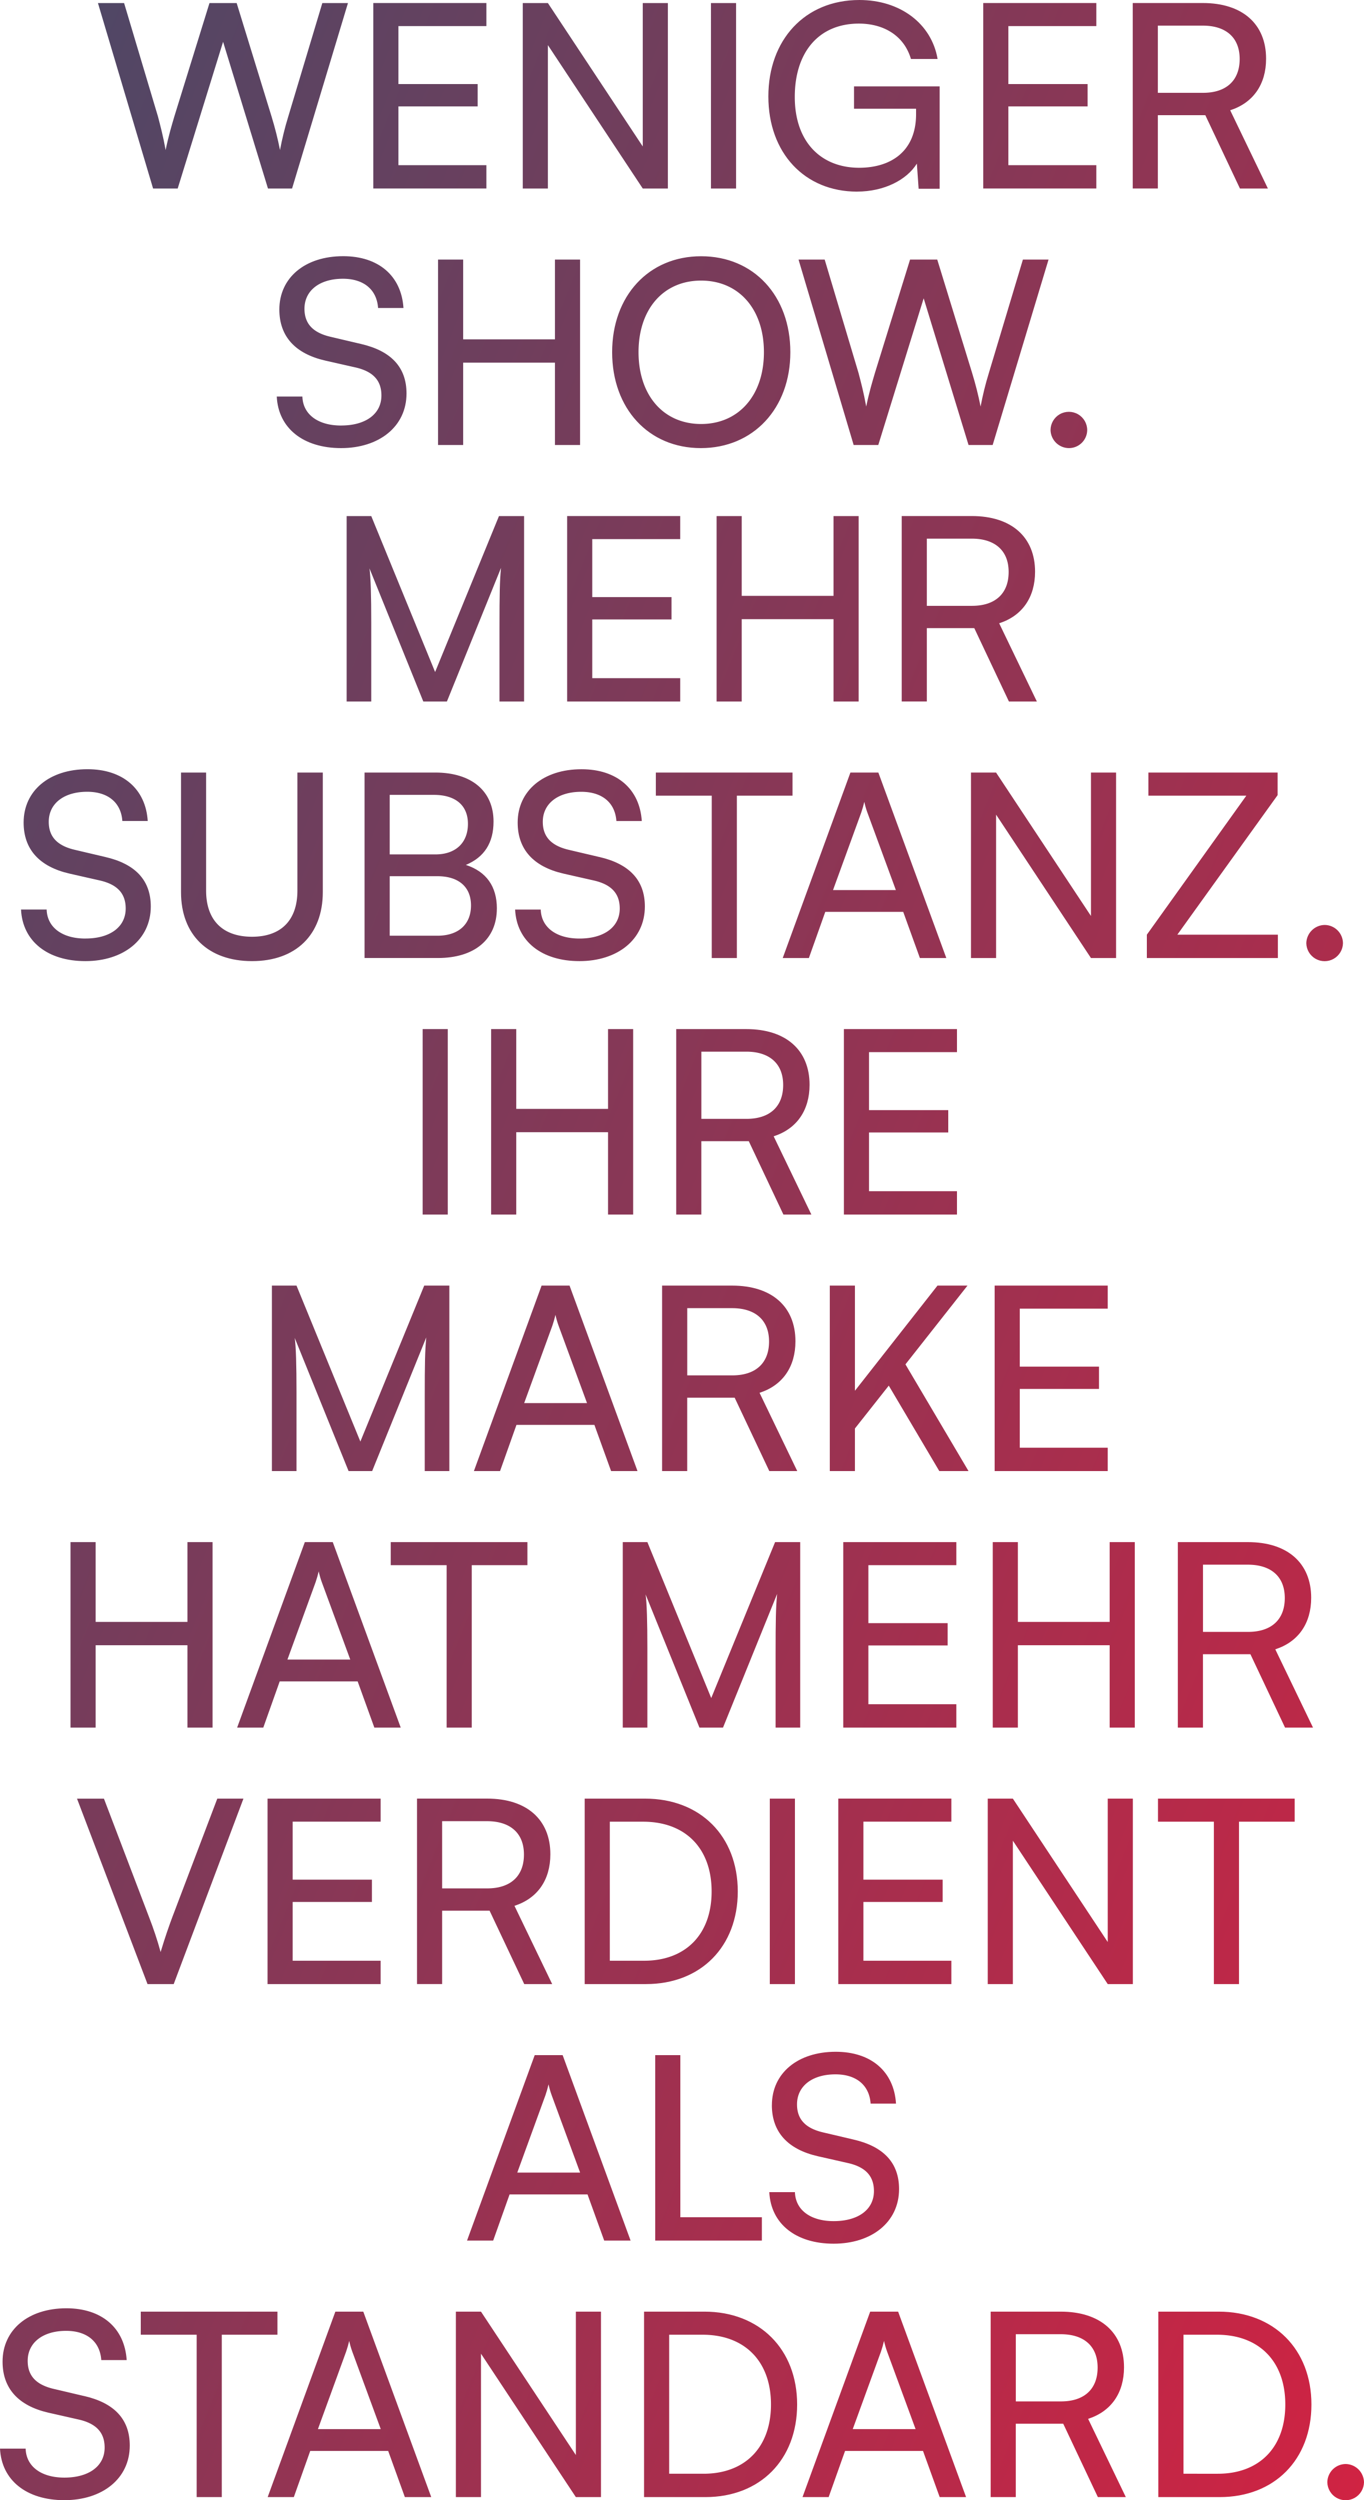 <?xml version="1.0" encoding="UTF-8"?> <svg xmlns="http://www.w3.org/2000/svg" xmlns:xlink="http://www.w3.org/1999/xlink" width="452.2" height="828.49" viewBox="0 0 452.2 828.49"><defs><linearGradient id="a" x1="1.151" y1="0.999" x2="-0.169" y2="0.041" gradientUnits="objectBoundingBox"><stop offset="0" stop-color="#dadce5"></stop><stop offset="0.84" stop-color="#1b2a4a"></stop></linearGradient><linearGradient id="b" x1="1.151" y1="0.999" x2="-0.169" y2="0.041" gradientUnits="objectBoundingBox"><stop offset="0" stop-color="#dadce5"></stop><stop offset="1" stop-color="#e01e3d"></stop></linearGradient><clipPath id="c"><path d="M180.48,681.1l23.12-61.46h-8.67l-14.88,39.19c-1.02,2.72-2.46,6.8-3.91,11.65a115.914,115.914,0,0,0-3.83-11.56l-14.96-39.27h-8.93l23.38,61.46h8.67Zm130.43-425H348.4v-7.74H319.24V228.89h26.27v-7.4H319.24V202.28H348.4v-7.65H310.91v61.46ZM386.6,468.09c0-11.48-7.82-18.45-21-18.45H342.39V511.1h8.33V486.79h15.73l11.48,24.31h9.27l-12.5-25.93c7.65-2.47,11.9-8.59,11.9-17.09Zm-20.91,11.3H350.73V457.12h14.88c7.65,0,12.24,3.91,12.24,11.05S373.43,479.39,365.69,479.39ZM245.97,194.64h-8.16V256.1h8.16V229.83c0-8.59-.17-14.88-.59-17.85l17.85,44.12h7.82l17.94-44.29c-.42,4.33-.51,8.5-.51,19.98V256.1h8.16V194.64h-8.33l-21.17,51.68-21.17-51.68Zm41.65,130.05c0-7.31-3.49-12.24-10.29-14.45,6.12-2.55,9.18-7.31,9.18-14.37,0-10.12-7.31-16.24-19.3-16.24H243.75v61.46h24.31c12.16,0,19.55-6.21,19.55-16.41Zm-35.53-37.66h14.62c7.23,0,11.31,3.49,11.31,9.61s-3.91,10.12-10.8,10.12H252.09V287.04ZM267.9,333.7H252.09V313.98H267.9c7.06,0,11.14,3.57,11.14,9.69S275.04,333.7,267.9,333.7Zm64.9,92.4V364.64h-8.33v26.44H294.04V364.64h-8.33V426.1h8.33V398.81h30.43V426.1Zm-61.46-61.46h-8.33V426.1h8.33Zm50.2-57.03-10.12-2.38c-5.78-1.36-8.58-4.33-8.58-9.27,0-6.04,5.01-9.95,12.75-9.95,6.88,0,11.22,3.57,11.65,9.69h8.42c-.68-10.63-8.25-17.17-19.98-17.17-12.67,0-21.17,7.14-21.17,17.68,0,8.84,5.19,14.62,15.22,16.92l10.12,2.29c5.87,1.36,8.5,4.42,8.5,9.27,0,6.12-5.19,9.95-13.35,9.95-7.74,0-12.67-3.74-12.84-9.61h-8.5c.51,10.54,8.84,17.09,21.34,17.09s21.68-7.06,21.68-18.11c0-8.67-5.1-14.11-15.13-16.41ZM263.7,511.1h8.16V449.64h-8.33l-21.17,51.68-21.17-51.68h-8.16V511.1h8.16V484.83c0-8.59-.17-14.88-.59-17.85l17.85,44.12h7.82l17.94-44.29c-.42,4.33-.51,8.5-.51,19.98V511.1ZM146.27,534.64V596.1h8.33V568.81h30.43V596.1h8.33V534.64h-8.33v26.44H154.6V534.64Zm293.67,7.65v-7.65H402.45V596.1h37.49v-7.74H410.78V568.89h26.27v-7.4H410.78V542.28h29.16Zm-48.66-159.2c0-11.48-7.82-18.45-21-18.45H347.07V426.1h8.33V401.79h15.73l11.48,24.31h9.27l-12.5-25.93c7.65-2.47,11.9-8.59,11.9-17.09Zm-20.91,11.3H355.41V372.12h14.88c7.65,0,12.24,3.91,12.24,11.05S378.11,394.39,370.37,394.39ZM400.8,681.1h37.49v-7.74H409.13V653.89H435.4v-7.4H409.13V627.28h29.16v-7.65H400.8v61.46Zm-22.02,40.12c0,8.84,5.19,14.62,15.22,16.92l10.12,2.29c5.87,1.36,8.5,4.42,8.5,9.27,0,6.12-5.19,9.95-13.35,9.95-7.74,0-12.67-3.74-12.84-9.61h-8.5c.51,10.54,8.84,17.09,21.34,17.09s21.68-7.06,21.68-18.11c0-8.67-5.1-14.11-15.13-16.41l-10.12-2.38c-5.78-1.36-8.58-4.33-8.58-9.27,0-6.04,5.01-9.95,12.75-9.95,6.88,0,11.22,3.57,11.65,9.69h8.42c-.68-10.63-8.25-17.17-19.98-17.17-12.67,0-21.17,7.14-21.17,17.68ZM424.6,109.64l-11.65,37.57c-.94,3.23-1.87,6.21-2.89,11.14-.85-4.68-1.7-7.91-2.55-11.14l-11.22-37.57h-8.67L405.9,171.1h8.16l15.05-48.62,14.88,48.62h7.99l18.53-61.46h-8.5L450.7,147.3a99.533,99.533,0,0,0-2.72,11.05,112.71,112.71,0,0,0-2.81-11.14l-11.56-37.57H424.6Zm82.15-47.85h15.73L533.96,86.1h9.27l-12.5-25.93c7.65-2.47,11.9-8.59,11.9-17.09,0-11.48-7.82-18.45-21-18.45H498.42V86.09h8.33V61.78Zm0-29.67h14.88c7.65,0,12.24,3.91,12.24,11.05s-4.42,11.22-12.16,11.22H506.75V32.12ZM471.17,166.17a6.119,6.119,0,0,0,6.12,5.95,6.049,6.049,0,0,0,6.04-5.95,6.08,6.08,0,0,0-12.16,0Zm15.18-87.81H457.19V58.89h26.27v-7.4H457.19V32.28h29.16V24.63H448.86V86.09h37.49V78.35Zm-46.2,293.93v-7.65H402.66V426.1h37.49v-7.74H410.99V398.89h26.27v-7.4H410.99V372.28h29.16ZM360.46,194.64V256.1h8.33V228.81h30.43V256.1h8.33V194.64h-8.33v26.44H368.79V194.64h-8.33Zm-92.35-85V171.1h8.33V143.81h30.43V171.1h8.33V109.64h-8.33v26.44H276.44V109.64Zm72.21,177.65h18.53V341.1h8.33V287.29h18.45v-7.65H340.32ZM279.29,596.1V542.29h18.45v-7.65H252.43v7.65h18.53V596.1ZM235.98,164.64c-7.74,0-12.67-3.74-12.84-9.61h-8.5c.51,10.54,8.84,17.09,21.34,17.09s21.68-7.06,21.68-18.11c0-8.67-5.1-14.11-15.13-16.41l-10.12-2.38c-5.78-1.36-8.58-4.33-8.58-9.27,0-6.04,5.01-9.95,12.75-9.95,6.88,0,11.22,3.57,11.65,9.69h8.42c-.68-10.63-8.25-17.17-19.98-17.17-12.67,0-21.17,7.14-21.17,17.68,0,8.84,5.19,14.62,15.22,16.92l10.12,2.29c5.87,1.36,8.5,4.42,8.5,9.27,0,6.12-5.19,9.95-13.35,9.95Zm13.1,462.65v-7.65H211.59V681.1h37.49v-7.74H219.92V653.89h26.27v-7.4H219.92V627.28h29.16Zm-15.86-92.65h-9.27L201.51,596.1h8.67l5.44-15.3h25.84l5.53,15.3h8.75l-22.53-61.46Zm-15.04,38.93,9.35-25.67a36.449,36.449,0,0,0,1.02-3.57,26.691,26.691,0,0,0,1.02,3.57l9.44,25.67H218.18ZM182.9,279.64v39.61c0,14.2,9.01,22.87,23.55,22.87s23.46-8.76,23.46-22.87V279.64h-8.42v39.1c0,9.78-5.36,15.3-15.05,15.3s-15.22-5.44-15.22-15.3v-39.1h-8.33ZM457.37,256.1h9.27l-12.5-25.93c7.65-2.47,11.9-8.59,11.9-17.09,0-11.48-7.82-18.45-21-18.45H421.83v61.46h8.33V231.78h15.73l11.48,24.31Zm-27.21-31.71V202.12h14.88c7.65,0,12.24,3.91,12.24,11.05s-4.42,11.22-12.16,11.22Zm22.96,69.19,31.45,47.52h8.33V279.64h-8.33v47.52l-31.45-47.52h-8.33V341.1h8.33Zm37.01,163.71v-7.65H452.64V511.1h37.49v-7.74H460.97V483.89h26.27v-7.4H460.97V457.28h29.16Zm5.4,350.8c0-11.48-7.82-18.45-21-18.45H451.32V851.1h8.33V826.79h15.73l11.48,24.31h9.27l-12.5-25.93c7.65-2.47,11.9-8.59,11.9-17.09Zm-20.91,11.3H459.66V797.12h14.88c7.65,0,12.24,3.91,12.24,11.05s-4.42,11.22-12.16,11.22ZM443.64,449.64h-9.95l-27.37,34.85V449.64h-8.33V511.1h8.33V496.99l11.22-14.2,16.75,28.31h9.69l-20.91-35.36,20.57-26.1Zm-87.25,340H336.41V851.1h20.32c18.19,0,30.43-12.41,30.43-30.69S374.75,789.64,356.39,789.64Zm-.26,53.72H344.74V797.29h11.05c14.03,0,22.7,8.84,22.7,23.12S369.82,843.36,356.13,843.36Zm55.25-53.72L388.94,851.1h8.67l5.44-15.3h25.84l5.53,15.3h8.75l-22.53-61.46h-9.27Zm-5.78,38.93,9.35-25.67a36.44,36.44,0,0,0,1.02-3.57,26.7,26.7,0,0,0,1.02,3.57l9.44,25.67Zm-91.8,8.59-31.45-47.52h-8.33V851.1h8.33V803.58L313.8,851.1h8.33V789.64H313.8Zm176.33-170-31.45-47.52h-8.33V681.1h8.33V633.58l31.45,47.52h8.33V619.64h-8.33ZM300.16,704.64,277.72,766.1h8.67l5.44-15.3h25.84l5.53,15.3h8.75l-22.53-61.46h-9.27Zm-5.78,38.93,9.35-25.67a36.44,36.44,0,0,0,1.02-3.57,26.7,26.7,0,0,0,1.02,3.57l9.44,25.67Zm273.74-407.4a6.119,6.119,0,0,0-6.04-6.04,6.189,6.189,0,0,0-6.12,6.04,6.081,6.081,0,0,0,12.16,0ZM325.49,511.1h8.75l-22.53-61.46h-9.27L280,511.1h8.67l5.44-15.3h25.84l5.53,15.3Zm-28.82-22.53,9.35-25.67a36.44,36.44,0,0,0,1.02-3.57,26.7,26.7,0,0,0,1.02,3.57l9.44,25.67ZM569.05,840.13a6.136,6.136,0,0,0-6.12,6.04,6.081,6.081,0,0,0,12.16,0A6.181,6.181,0,0,0,569.05,840.13ZM490.77,561.08H460.34V534.64h-8.33V596.1h8.33V568.81h30.43V596.1h8.33V534.64h-8.33Zm36.12,228.56H506.91V851.1h20.32c18.19,0,30.43-12.41,30.43-30.69s-12.41-30.77-30.77-30.77Zm-.25,53.72H515.25V797.29H526.3c14.03,0,22.7,8.84,22.7,23.12S540.33,843.36,526.64,843.36Zm19.89-510H513.21l33.24-46.24v-7.48H503.61v7.65h32.47L503.1,333.36v7.74h43.44v-7.74ZM525.32,681.1h8.33V627.29H552.1v-7.65H506.79v7.65h18.53V681.1Zm32.26-128.01c0-11.48-7.82-18.45-21-18.45H513.37V596.1h8.33V571.79h15.73l11.48,24.31h9.27l-12.5-25.93c7.65-2.47,11.9-8.59,11.9-17.09Zm-20.91,11.3H521.71V542.12h14.88c7.65,0,12.24,3.91,12.24,11.05s-4.42,11.22-12.16,11.22ZM407.04,87.12c9.01,0,16.49-3.91,19.81-9.27l.59,8.33h6.97V52.26H406.02v7.4h20.57v1.79c0,12.41-8.42,17.77-18.87,17.77-12.67,0-21.34-8.59-21.34-23.46s7.99-24.31,21.25-24.31c8.16,0,14.96,3.91,17.26,11.73h8.84c-2.04-11.82-12.5-19.55-25.93-19.55-18.11,0-30.18,13.26-30.18,31.96s11.99,31.54,29.41,31.54ZM378.1,681.1h8.33V619.64H378.1Zm49.77-340h8.75l-22.53-61.46h-9.27L382.38,341.1h8.67l5.44-15.3h25.84l5.53,15.3Zm-28.81-22.53,9.35-25.67a36.44,36.44,0,0,0,1.02-3.57,26.7,26.7,0,0,0,1.02,3.57l9.44,25.67ZM325.83,140.33c0,18.7,12.07,31.79,29.41,31.79s29.67-13.09,29.67-31.79-12.16-31.79-29.58-31.79-29.5,13.18-29.5,31.79Zm29.49-23.72c12.5,0,20.83,9.44,20.83,23.72s-8.33,23.8-20.83,23.8-20.74-9.52-20.74-23.8S342.83,116.61,355.32,116.61Zm11.6-91.97h-8.33V86.1h8.33Zm13.1,547.15V596.1h8.16V534.64h-8.33l-21.17,51.68-21.17-51.68h-8.16V596.1h8.16V569.83c0-8.59-.17-14.88-.59-17.85l17.85,44.12h7.82l17.94-44.29C380.11,556.14,380.02,560.31,380.02,571.79Zm-12.54,78.62c0-18.36-12.41-30.77-30.77-30.77H316.73V681.1h20.32C355.24,681.1,367.48,668.69,367.48,650.41Zm-42.42,22.95V627.29h11.05c14.03,0,22.7,8.84,22.7,23.12s-8.67,22.95-22.36,22.95Zm50.41,85H348.44V704.64h-8.33V766.1h35.36v-7.74ZM151.2,334.64c-7.74,0-12.67-3.74-12.84-9.61h-8.5c.51,10.54,8.84,17.09,21.34,17.09s21.68-7.06,21.68-18.11c0-8.67-5.1-14.11-15.13-16.41l-10.12-2.38c-5.78-1.36-8.58-4.33-8.58-9.27,0-6.04,5.01-9.95,12.75-9.95,6.88,0,11.22,3.57,11.65,9.69h8.42c-.68-10.63-8.25-17.17-19.98-17.17-12.67,0-21.17,7.14-21.17,17.68,0,8.84,5.19,14.62,15.22,16.92l10.12,2.29c5.87,1.36,8.5,4.42,8.5,9.27,0,6.12-5.19,9.95-13.35,9.95ZM304.53,38.58,335.98,86.1h8.33V24.64h-8.33V72.16L304.53,24.64H296.2V86.1h8.33V38.58ZM150.77,817.61l-10.12-2.38c-5.78-1.36-8.58-4.33-8.58-9.27,0-6.04,5.01-9.95,12.75-9.95,6.88,0,11.22,3.57,11.65,9.69h8.42c-.68-10.63-8.25-17.17-19.98-17.17-12.67,0-21.17,7.14-21.17,17.68,0,8.84,5.19,14.62,15.22,16.92l10.12,2.29c5.87,1.36,8.5,4.42,8.5,9.27,0,6.12-5.19,9.95-13.35,9.95-7.74,0-12.67-3.74-12.84-9.61h-8.5c.51,10.54,8.84,17.09,21.34,17.09s21.68-7.06,21.68-18.11c0-8.67-5.1-14.11-15.13-16.41Zm83.3-27.97L211.63,851.1h8.67l5.44-15.3h25.84l5.53,15.3h8.75l-22.53-61.46h-9.27Zm-5.78,38.93,9.35-25.67a36.449,36.449,0,0,0,1.02-3.57,26.691,26.691,0,0,0,1.02,3.57l9.44,25.67H228.29Zm-13.42-38.93H169.56v7.65h18.53V851.1h8.33V797.29h18.45ZM296.68,681.1h9.27l-12.5-25.93c7.65-2.47,11.9-8.59,11.9-17.09,0-11.48-7.82-18.45-21-18.45H261.14v61.46h8.33V656.78H285.2l11.48,24.31Zm-27.21-31.71V627.12h14.88c7.65,0,12.24,3.91,12.24,11.05s-4.42,11.22-12.16,11.22H269.47ZM284.14,78.36H254.98V58.89h26.27v-7.4H254.98V32.28h29.16V24.63H246.65V86.09h37.49V78.35ZM181.8,86.1l15.05-48.62L211.73,86.1h7.99l18.53-61.46h-8.5L218.44,62.3a99.537,99.537,0,0,0-2.72,11.05,112.706,112.706,0,0,0-2.81-11.14L201.35,24.64h-9.01L180.69,62.21c-.94,3.23-1.87,6.21-2.89,11.14-.85-4.68-1.7-7.91-2.55-11.14L164.03,24.64h-8.67L173.64,86.1h8.16Z" transform="translate(291.01 193.37)" fill="url(#a)"></path></clipPath><clipPath id="d"><path d="M386.6,468.09c0-11.48-7.82-18.45-21-18.45H342.39V511.1h8.33V486.79h15.73l11.48,24.31h9.27l-12.5-25.93c7.65-2.47,11.9-8.59,11.9-17.09Zm-20.91,11.3H350.73V457.12h14.88c7.65,0,12.24,3.91,12.24,11.05S373.43,479.39,365.69,479.39Zm191.89,73.7c0-11.48-7.82-18.45-21-18.45H513.37V596.1h8.33V571.79h15.73l11.48,24.31h9.27l-12.5-25.93c7.65-2.47,11.9-8.59,11.9-17.09Zm-20.91,11.3H521.71V542.12h14.88c7.65,0,12.24,3.91,12.24,11.05s-4.42,11.22-12.16,11.22ZM340.32,287.29h18.53V341.1h8.33V287.29h18.45v-7.65H340.32Zm50.96,95.8c0-11.48-7.82-18.45-21-18.45H347.07V426.1h8.33V401.79h15.73l11.48,24.31h9.27l-12.5-25.93c7.65-2.47,11.9-8.59,11.9-17.09Zm-20.91,11.3H355.41V372.12h14.88c7.65,0,12.24,3.91,12.24,11.05S378.11,394.39,370.37,394.39Zm197.75-58.22a6.119,6.119,0,0,0-6.04-6.04,6.189,6.189,0,0,0-6.12,6.04,6.081,6.081,0,0,0,12.16,0ZM360.46,194.64V256.1h8.33V228.81h30.43V256.1h8.33V194.64h-8.33v26.44H368.79V194.64h-8.33ZM310.91,256.1H348.4v-7.74H319.24V228.89h26.27v-7.4H319.24V202.28H348.4v-7.65H310.91v61.46ZM271.34,364.64h-8.33V426.1h8.33Zm255.55,425H506.91V851.1h20.32c18.19,0,30.43-12.41,30.43-30.69s-12.41-30.77-30.77-30.77Zm-.25,53.72H515.25V797.29H526.3c14.03,0,22.7,8.84,22.7,23.12S540.33,843.36,526.64,843.36ZM287.62,324.69c0-7.31-3.49-12.24-10.29-14.45,6.12-2.55,9.18-7.31,9.18-14.37,0-10.12-7.31-16.24-19.3-16.24H243.75v61.46h24.31c12.16,0,19.55-6.21,19.55-16.41Zm-35.53-37.66h14.62c7.23,0,11.31,3.49,11.31,9.61s-3.91,10.12-10.8,10.12H252.09V287.04ZM267.9,333.7H252.09V313.98H267.9c7.06,0,11.14,3.57,11.14,9.69S275.04,333.7,267.9,333.7Zm64.9,92.4V364.64h-8.33v26.44H294.04V364.64h-8.33V426.1h8.33V398.81h30.43V426.1Zm-69.1,85h8.16V449.64h-8.33l-21.17,51.68-21.17-51.68h-8.16V511.1h8.16V484.83c0-8.59-.17-14.88-.59-17.85l17.85,44.12h7.82l17.94-44.29c-.42,4.33-.51,8.5-.51,19.98V511.1Zm4.41-401.46V171.1h8.33V143.81h30.43V171.1h8.33V109.64h-8.33v26.44H276.44V109.64Zm-34.89,425h-9.27L201.51,596.1h8.67l5.44-15.3h25.84l5.53,15.3h8.75l-22.53-61.46Zm-15.04,38.93,9.35-25.67a36.449,36.449,0,0,0,1.02-3.57,26.691,26.691,0,0,0,1.02,3.57l9.44,25.67H218.18ZM440.15,372.29v-7.65H402.66V426.1h37.49v-7.74H410.99V398.89h26.27v-7.4H410.99V372.28h29.16Zm-.21,170v-7.65H402.45V596.1h37.49v-7.74H410.78V568.89h26.27v-7.4H410.78V542.28h29.16ZM235.98,164.64c-7.74,0-12.67-3.74-12.84-9.61h-8.5c.51,10.54,8.84,17.09,21.34,17.09s21.68-7.06,21.68-18.11c0-8.67-5.1-14.11-15.13-16.41l-10.12-2.38c-5.78-1.36-8.58-4.33-8.58-9.27,0-6.04,5.01-9.95,12.75-9.95,6.88,0,11.22,3.57,11.65,9.69h8.42c-.68-10.63-8.25-17.17-19.98-17.17-12.67,0-21.17,7.14-21.17,17.68,0,8.84,5.19,14.62,15.22,16.92l10.12,2.29c5.87,1.36,8.5,4.42,8.5,9.27,0,6.12-5.19,9.95-13.35,9.95Zm235.19,1.53a6.119,6.119,0,0,0,6.12,5.95,6.049,6.049,0,0,0,6.04-5.95,6.08,6.08,0,0,0-12.16,0ZM506.75,61.79h15.73L533.96,86.1h9.27l-12.5-25.93c7.65-2.47,11.9-8.59,11.9-17.09,0-11.48-7.82-18.45-21-18.45H498.42V86.09h8.33V61.78Zm0-29.67h14.88c7.65,0,12.24,3.91,12.24,11.05s-4.42,11.22-12.16,11.22H506.75V32.12Zm-20.4,46.24H457.19V58.89h26.27v-7.4H457.19V32.28h29.16V24.63H448.86V86.09h37.49V78.35ZM400.8,681.1h37.49v-7.74H409.13V653.89H435.4v-7.4H409.13V627.28h29.16v-7.65H400.8v61.46Zm23.8-571.46-11.65,37.57c-.94,3.23-1.87,6.21-2.89,11.14-.85-4.68-1.7-7.91-2.55-11.14l-11.22-37.57h-8.67L405.9,171.1h8.16l15.05-48.62,14.88,48.62h7.99l18.53-61.46h-8.5L450.7,147.3a99.533,99.533,0,0,0-2.72,11.05,112.71,112.71,0,0,0-2.81-11.14l-11.56-37.57H424.6ZM378.78,721.22c0,8.84,5.19,14.62,15.22,16.92l10.12,2.29c5.87,1.36,8.5,4.42,8.5,9.27,0,6.12-5.19,9.95-13.35,9.95-7.74,0-12.67-3.74-12.84-9.61h-8.5c.51,10.54,8.84,17.09,21.34,17.09s21.68-7.06,21.68-18.11c0-8.67-5.1-14.11-15.13-16.41l-10.12-2.38c-5.78-1.36-8.58-4.33-8.58-9.27,0-6.04,5.01-9.95,12.75-9.95,6.88,0,11.22,3.57,11.65,9.69h8.42c-.68-10.63-8.25-17.17-19.98-17.17-12.67,0-21.17,7.14-21.17,17.68ZM182.9,279.64v39.61c0,14.2,9.01,22.87,23.55,22.87s23.46-8.76,23.46-22.87V279.64h-8.42v39.1c0,9.78-5.36,15.3-15.05,15.3s-15.22-5.44-15.22-15.3v-39.1h-8.33Zm138.64,27.97-10.12-2.38c-5.78-1.36-8.58-4.33-8.58-9.27,0-6.04,5.01-9.95,12.75-9.95,6.88,0,11.22,3.57,11.65,9.69h8.42c-.68-10.63-8.25-17.17-19.98-17.17-12.67,0-21.17,7.14-21.17,17.68,0,8.84,5.19,14.62,15.22,16.92l10.12,2.29c5.87,1.36,8.5,4.42,8.5,9.27,0,6.12-5.19,9.95-13.35,9.95-7.74,0-12.67-3.74-12.84-9.61h-8.5c.51,10.54,8.84,17.09,21.34,17.09s21.68-7.06,21.68-18.11c0-8.67-5.1-14.11-15.13-16.41ZM146.27,534.64V596.1h8.33V568.81h30.43V596.1h8.33V534.64h-8.33v26.44H154.6V534.64ZM279.29,596.1V542.29h18.45v-7.65H252.43v7.65h18.53V596.1ZM569.05,840.13a6.136,6.136,0,0,0-6.12,6.04,6.081,6.081,0,0,0,12.16,0A6.181,6.181,0,0,0,569.05,840.13ZM249.08,627.29v-7.65H211.59V681.1h37.49v-7.74H219.92V653.89h26.27v-7.4H219.92V627.28h29.16Zm246.45,180.8c0-11.48-7.82-18.45-21-18.45H451.32V851.1h8.33V826.79h15.73l11.48,24.31h9.27l-12.5-25.93c7.65-2.47,11.9-8.59,11.9-17.09Zm-20.91,11.3H459.66V797.12h14.88c7.65,0,12.24,3.91,12.24,11.05s-4.42,11.22-12.16,11.22ZM214.87,789.64H169.56v7.65h18.53V851.1h8.33V797.29h18.45ZM304.53,38.58,335.98,86.1h8.33V24.64h-8.33V72.16L304.53,24.64H296.2V86.1h8.33V38.58ZM150.77,817.61l-10.12-2.38c-5.78-1.36-8.58-4.33-8.58-9.27,0-6.04,5.01-9.95,12.75-9.95,6.88,0,11.22,3.57,11.65,9.69h8.42c-.68-10.63-8.25-17.17-19.98-17.17-12.67,0-21.17,7.14-21.17,17.68,0,8.84,5.19,14.62,15.22,16.92l10.12,2.29c5.87,1.36,8.5,4.42,8.5,9.27,0,6.12-5.19,9.95-13.35,9.95-7.74,0-12.67-3.74-12.84-9.61h-8.5c.51,10.54,8.84,17.09,21.34,17.09s21.68-7.06,21.68-18.11c0-8.67-5.1-14.11-15.13-16.41ZM181.8,86.1l15.05-48.62L211.73,86.1h7.99l18.53-61.46h-8.5L218.44,62.3a99.537,99.537,0,0,0-2.72,11.05,112.706,112.706,0,0,0-2.81-11.14L201.35,24.64h-9.01L180.69,62.21c-.94,3.23-1.87,6.21-2.89,11.14-.85-4.68-1.7-7.91-2.55-11.14L164.03,24.64h-8.67L173.64,86.1h8.16Zm102.34-7.74H254.98V58.89h26.27v-7.4H254.98V32.28h29.16V24.63H246.65V86.09h37.49V78.35ZM151.2,334.64c-7.74,0-12.67-3.74-12.84-9.61h-8.5c.51,10.54,8.84,17.09,21.34,17.09s21.68-7.06,21.68-18.11c0-8.67-5.1-14.11-15.13-16.41l-10.12-2.38c-5.78-1.36-8.58-4.33-8.58-9.27,0-6.04,5.01-9.95,12.75-9.95,6.88,0,11.22,3.57,11.65,9.69h8.42c-.68-10.63-8.25-17.17-19.98-17.17-12.67,0-21.17,7.14-21.17,17.68,0,8.84,5.19,14.62,15.22,16.92l10.12,2.29c5.87,1.36,8.5,4.42,8.5,9.27,0,6.12-5.19,9.95-13.35,9.95Zm82.87,455L211.63,851.1h8.67l5.44-15.3h25.84l5.53,15.3h8.75l-22.53-61.46h-9.27Zm-5.78,38.93,9.35-25.67a36.449,36.449,0,0,0,1.02-3.57,26.691,26.691,0,0,0,1.02,3.57l9.44,25.67H228.29Zm17.68-633.93h-8.16V256.1h8.16V229.83c0-8.59-.17-14.88-.59-17.85l17.85,44.12h7.82l17.94-44.29c-.42,4.33-.51,8.5-.51,19.98V256.1h8.16V194.64h-8.33l-21.17,51.68-21.17-51.68Zm110.42,595H336.41V851.1h20.32c18.19,0,30.43-12.41,30.43-30.69S374.75,789.64,356.39,789.64Zm-.26,53.72H344.74V797.29h11.05c14.03,0,22.7,8.84,22.7,23.12S369.82,843.36,356.13,843.36ZM296.68,681.1h9.27l-12.5-25.93c7.65-2.47,11.9-8.59,11.9-17.09,0-11.48-7.82-18.45-21-18.45H261.14v61.46h8.33V656.78H285.2l11.48,24.31Zm-27.21-31.71V627.12h14.88c7.65,0,12.24,3.91,12.24,11.05s-4.42,11.22-12.16,11.22H269.47ZM443.64,449.64h-9.95l-27.37,34.85V449.64h-8.33V511.1h8.33V496.99l11.22-14.2,16.75,28.31h9.69l-20.91-35.36,20.57-26.1Zm9.48-156.06,31.45,47.52h8.33V279.64h-8.33v47.52l-31.45-47.52h-8.33V341.1h8.33ZM300.16,704.64,277.72,766.1h8.67l5.44-15.3h25.84l5.53,15.3h8.75l-22.53-61.46h-9.27Zm-5.78,38.93,9.35-25.67a36.44,36.44,0,0,0,1.02-3.57,26.7,26.7,0,0,0,1.02,3.57l9.44,25.67Zm19.42,93.59-31.45-47.52h-8.33V851.1h8.33V803.58L313.8,851.1h8.33V789.64H313.8ZM490.13,457.29v-7.65H452.64V511.1h37.49v-7.74H460.97V483.89h26.27v-7.4H460.97V457.28h29.16ZM411.38,789.64,388.94,851.1h8.67l5.44-15.3h25.84l5.53,15.3h8.75l-22.53-61.46h-9.27Zm-5.78,38.93,9.35-25.67a36.44,36.44,0,0,0,1.02-3.57,26.7,26.7,0,0,0,1.02,3.57l9.44,25.67ZM367.48,650.41c0-18.36-12.41-30.77-30.77-30.77H316.73V681.1h20.32C355.24,681.1,367.48,668.69,367.48,650.41Zm-42.42,22.95V627.29h11.05c14.03,0,22.7,8.84,22.7,23.12s-8.67,22.95-22.36,22.95Zm50.41,85H348.44V704.64h-8.33V766.1h35.36v-7.74Zm2.63-77.26h8.33V619.64H378.1Zm1.92-109.31V596.1h8.16V534.64h-8.33l-21.17,51.68-21.17-51.68h-8.16V596.1h8.16V569.83c0-8.59-.17-14.88-.59-17.85l17.85,44.12h7.82l17.94-44.29C380.11,556.14,380.02,560.31,380.02,571.79ZM180.48,681.1l23.12-61.46h-8.67l-14.88,39.19c-1.02,2.72-2.46,6.8-3.91,11.65a115.914,115.914,0,0,0-3.83-11.56l-14.96-39.27h-8.93l23.38,61.46h8.67Zm344.84,0h8.33V627.29H552.1v-7.65H506.79v7.65h18.53V681.1Zm-199.83-170h8.75l-22.53-61.46h-9.27L280,511.1h8.67l5.44-15.3h25.84l5.53,15.3Zm-28.82-22.53,9.35-25.67a36.44,36.44,0,0,0,1.02-3.57,26.7,26.7,0,0,0,1.02,3.57l9.44,25.67Zm194.1,72.51H460.34V534.64h-8.33V596.1h8.33V568.81h30.43V596.1h8.33V534.64h-8.33ZM407.04,87.12c9.01,0,16.49-3.91,19.81-9.27l.59,8.33h6.97V52.26H406.02v7.4h20.57v1.79c0,12.41-8.42,17.77-18.87,17.77-12.67,0-21.34-8.59-21.34-23.46s7.99-24.31,21.25-24.31c8.16,0,14.96,3.91,17.26,11.73h8.84c-2.04-11.82-12.5-19.55-25.93-19.55-18.11,0-30.18,13.26-30.18,31.96s11.99,31.54,29.41,31.54ZM366.92,24.64h-8.33V86.1h8.33ZM546.53,333.36H513.21l33.24-46.24v-7.48H503.61v7.65h32.47L503.1,333.36v7.74h43.44v-7.74Zm-56.4,333.8-31.45-47.52h-8.33V681.1h8.33V633.58l31.45,47.52h8.33V619.64h-8.33ZM427.87,341.1h8.75l-22.53-61.46h-9.27L382.38,341.1h8.67l5.44-15.3h25.84l5.53,15.3Zm-28.81-22.53,9.35-25.67a36.44,36.44,0,0,0,1.02-3.57,26.7,26.7,0,0,0,1.02,3.57l9.44,25.67Zm58.31-62.47h9.27l-12.5-25.93c7.65-2.47,11.9-8.59,11.9-17.09,0-11.48-7.82-18.45-21-18.45H421.83v61.46h8.33V231.78h15.73l11.48,24.31Zm-27.21-31.71V202.12h14.88c7.65,0,12.24,3.91,12.24,11.05s-4.42,11.22-12.16,11.22ZM325.83,140.33c0,18.7,12.07,31.79,29.41,31.79s29.67-13.09,29.67-31.79-12.16-31.79-29.58-31.79-29.5,13.18-29.5,31.79Zm29.49-23.72c12.5,0,20.83,9.44,20.83,23.72s-8.33,23.8-20.83,23.8-20.74-9.52-20.74-23.8S342.83,116.61,355.32,116.61Z" transform="translate(291.01 193.37)" fill="url(#b)"></path></clipPath><linearGradient id="e" x1="1.151" y1="0.999" x2="-0.169" y2="0.041" gradientUnits="objectBoundingBox"><stop offset="0" stop-color="#e01e3e"></stop><stop offset="1" stop-color="#3e4c6a"></stop></linearGradient></defs><g transform="translate(-413.9 -217)" clip-path="url(#c)"><g clip-path="url(#d)"><path d="M471.17,166.17a6.119,6.119,0,0,0,6.12,5.95,6.049,6.049,0,0,0,6.04-5.95,6.08,6.08,0,0,0-12.16,0ZM271.34,364.64h-8.33V426.1h8.33ZM310.91,256.1H348.4v-7.74H319.24V228.89h26.27v-7.4H319.24V202.28H348.4v-7.65H310.91v61.46Zm-47.21,255h8.16V449.64h-8.33l-21.17,51.68-21.17-51.68h-8.16V511.1h8.16V484.83c0-8.59-.17-14.88-.59-17.85l17.85,44.12h7.82l17.94-44.29c-.42,4.33-.51,8.5-.51,19.98V511.1Zm69.1-85V364.64h-8.33v26.44H294.04V364.64h-8.33V426.1h8.33V398.81h30.43V426.1ZM245.97,194.64h-8.16V256.1h8.16V229.83c0-8.59-.17-14.88-.59-17.85l17.85,44.12h7.82l17.94-44.29c-.42,4.33-.51,8.5-.51,19.98V256.1h8.16V194.64h-8.33l-21.17,51.68-21.17-51.68Zm75.57,112.97-10.12-2.38c-5.78-1.36-8.58-4.33-8.58-9.27,0-6.04,5.01-9.95,12.75-9.95,6.88,0,11.22,3.57,11.65,9.69h8.42c-.68-10.63-8.25-17.17-19.98-17.17-12.67,0-21.17,7.14-21.17,17.68,0,8.84,5.19,14.62,15.22,16.92l10.12,2.29c5.87,1.36,8.5,4.42,8.5,9.27,0,6.12-5.19,9.95-13.35,9.95-7.74,0-12.67-3.74-12.84-9.61h-8.5c.51,10.54,8.84,17.09,21.34,17.09s21.68-7.06,21.68-18.11c0-8.67-5.1-14.11-15.13-16.41ZM180.48,681.1l23.12-61.46h-8.67l-14.88,39.19c-1.02,2.72-2.46,6.8-3.91,11.65a115.914,115.914,0,0,0-3.83-11.56l-14.96-39.27h-8.93l23.38,61.46h8.67Zm68.6-53.81v-7.65H211.59V681.1h37.49v-7.74H219.92V653.89h26.27v-7.4H219.92V627.28h29.16ZM486.35,78.36H457.19V58.89h26.27v-7.4H457.19V32.28h29.16V24.63H448.86V86.09h37.49V78.35Zm20.4-16.57h15.73L533.96,86.1h9.27l-12.5-25.93c7.65-2.47,11.9-8.59,11.9-17.09,0-11.48-7.82-18.45-21-18.45H498.42V86.09h8.33V61.78Zm0-29.67h14.88c7.65,0,12.24,3.91,12.24,11.05s-4.42,11.22-12.16,11.22H506.75V32.12ZM287.62,324.69c0-7.31-3.49-12.24-10.29-14.45,6.12-2.55,9.18-7.31,9.18-14.37,0-10.12-7.31-16.24-19.3-16.24H243.75v61.46h24.31c12.16,0,19.55-6.21,19.55-16.41Zm-35.53-37.66h14.62c7.23,0,11.31,3.49,11.31,9.61s-3.91,10.12-10.8,10.12H252.09V287.04ZM267.9,333.7H252.09V313.98H267.9c7.06,0,11.14,3.57,11.14,9.69S275.04,333.7,267.9,333.7ZM400.8,681.1h37.49v-7.74H409.13V653.89H435.4v-7.4H409.13V627.28h29.16v-7.65H400.8v61.46Zm-22.02,40.12c0,8.84,5.19,14.62,15.22,16.92l10.12,2.29c5.87,1.36,8.5,4.42,8.5,9.27,0,6.12-5.19,9.95-13.35,9.95-7.74,0-12.67-3.74-12.84-9.61h-8.5c.51,10.54,8.84,17.09,21.34,17.09s21.68-7.06,21.68-18.11c0-8.67-5.1-14.11-15.13-16.41l-10.12-2.38c-5.78-1.36-8.58-4.33-8.58-9.27,0-6.04,5.01-9.95,12.75-9.95,6.88,0,11.22,3.57,11.65,9.69h8.42c-.68-10.63-8.25-17.17-19.98-17.17-12.67,0-21.17,7.14-21.17,17.68ZM235.98,164.64c-7.74,0-12.67-3.74-12.84-9.61h-8.5c.51,10.54,8.84,17.09,21.34,17.09s21.68-7.06,21.68-18.11c0-8.67-5.1-14.11-15.13-16.41l-10.12-2.38c-5.78-1.36-8.58-4.33-8.58-9.27,0-6.04,5.01-9.95,12.75-9.95,6.88,0,11.22,3.57,11.65,9.69h8.42c-.68-10.63-8.25-17.17-19.98-17.17-12.67,0-21.17,7.14-21.17,17.68,0,8.84,5.19,14.62,15.22,16.92l10.12,2.29c5.87,1.36,8.5,4.42,8.5,9.27,0,6.12-5.19,9.95-13.35,9.95Zm-2.76,370h-9.27L201.51,596.1h8.67l5.44-15.3h25.84l5.53,15.3h8.75l-22.53-61.46Zm-15.04,38.93,9.35-25.67a36.449,36.449,0,0,0,1.02-3.57,26.691,26.691,0,0,0,1.02,3.57l9.44,25.67H218.18Zm49.93-463.93V171.1h8.33V143.81h30.43V171.1h8.33V109.64h-8.33v26.44H276.44V109.64Zm-121.84,425V596.1h8.33V568.81h30.43V596.1h8.33V534.64h-8.33v26.44H154.6V534.64ZM279.29,596.1V542.29h18.45v-7.65H252.43v7.65h18.53V596.1Zm61.03-308.81h18.53V341.1h8.33V287.29h18.45v-7.65H340.32Zm46.28,180.8c0-11.48-7.82-18.45-21-18.45H342.39V511.1h8.33V486.79h15.73l11.48,24.31h9.27l-12.5-25.93c7.65-2.47,11.9-8.59,11.9-17.09Zm-20.91,11.3H350.73V457.12h14.88c7.65,0,12.24,3.91,12.24,11.05S373.43,479.39,365.69,479.39ZM424.6,109.64l-11.65,37.57c-.94,3.23-1.87,6.21-2.89,11.14-.85-4.68-1.7-7.91-2.55-11.14l-11.22-37.57h-8.67L405.9,171.1h8.16l15.05-48.62,14.88,48.62h7.99l18.53-61.46h-8.5L450.7,147.3a99.533,99.533,0,0,0-2.72,11.05,112.71,112.71,0,0,0-2.81-11.14l-11.56-37.57H424.6ZM391.28,383.09c0-11.48-7.82-18.45-21-18.45H347.07V426.1h8.33V401.79h15.73l11.48,24.31h9.27l-12.5-25.93c7.65-2.47,11.9-8.59,11.9-17.09Zm-20.91,11.3H355.41V372.12h14.88c7.65,0,12.24,3.91,12.24,11.05S378.11,394.39,370.37,394.39Zm69.78-22.1v-7.65H402.66V426.1h37.49v-7.74H410.99V398.89h26.27v-7.4H410.99V372.28h29.16ZM360.46,194.64V256.1h8.33V228.81h30.43V256.1h8.33V194.64h-8.33v26.44H368.79V194.64h-8.33Zm79.48,347.65v-7.65H402.45V596.1h37.49v-7.74H410.78V568.89h26.27v-7.4H410.78V542.28h29.16ZM182.9,279.64v39.61c0,14.2,9.01,22.87,23.55,22.87s23.46-8.76,23.46-22.87V279.64h-8.42v39.1c0,9.78-5.36,15.3-15.05,15.3s-15.22-5.44-15.22-15.3v-39.1h-8.33Zm260.74,170h-9.95l-27.37,34.85V449.64h-8.33V511.1h8.33V496.99l11.22-14.2,16.75,28.31h9.69l-20.91-35.36,20.57-26.1Zm9.48-156.06,31.45,47.52h8.33V279.64h-8.33v47.52l-31.45-47.52h-8.33V341.1h8.33ZM411.38,789.64,388.94,851.1h8.67l5.44-15.3h25.84l5.53,15.3h8.75l-22.53-61.46h-9.27Zm-5.78,38.93,9.35-25.67a36.44,36.44,0,0,0,1.02-3.57,26.7,26.7,0,0,0,1.02,3.57l9.44,25.67Zm84.53-371.28v-7.65H452.64V511.1h37.49v-7.74H460.97V483.89h26.27v-7.4H460.97V457.28h29.16ZM313.8,837.16l-31.45-47.52h-8.33V851.1h8.33V803.58L313.8,851.1h8.33V789.64H313.8Zm181.73-29.07c0-11.48-7.82-18.45-21-18.45H451.32V851.1h8.33V826.79h15.73l11.48,24.31h9.27l-12.5-25.93c7.65-2.47,11.9-8.59,11.9-17.09Zm-20.91,11.3H459.66V797.12h14.88c7.65,0,12.24,3.91,12.24,11.05s-4.42,11.22-12.16,11.22ZM296.68,681.1h9.27l-12.5-25.93c7.65-2.47,11.9-8.59,11.9-17.09,0-11.48-7.82-18.45-21-18.45H261.14v61.46h8.33V656.78H285.2l11.48,24.31Zm-27.21-31.71V627.12h14.88c7.65,0,12.24,3.91,12.24,11.05s-4.42,11.22-12.16,11.22H269.47Zm86.92,140.25H336.41V851.1h20.32c18.19,0,30.43-12.41,30.43-30.69S374.75,789.64,356.39,789.64Zm-.26,53.72H344.74V797.29h11.05c14.03,0,22.7,8.84,22.7,23.12S369.82,843.36,356.13,843.36ZM300.16,704.64,277.72,766.1h8.67l5.44-15.3h25.84l5.53,15.3h8.75l-22.53-61.46h-9.27Zm-5.78,38.93,9.35-25.67a36.44,36.44,0,0,0,1.02-3.57,26.7,26.7,0,0,0,1.02,3.57l9.44,25.67Zm273.74-407.4a6.119,6.119,0,0,0-6.04-6.04,6.189,6.189,0,0,0-6.12,6.04,6.081,6.081,0,0,0,12.16,0ZM490.13,667.16l-31.45-47.52h-8.33V681.1h8.33V633.58l31.45,47.52h8.33V619.64h-8.33Zm36.76,122.48H506.91V851.1h20.32c18.19,0,30.43-12.41,30.43-30.69s-12.41-30.77-30.77-30.77Zm-.25,53.72H515.25V797.29H526.3c14.03,0,22.7,8.84,22.7,23.12S540.33,843.36,526.64,843.36Zm42.41-3.23a6.136,6.136,0,0,0-6.12,6.04,6.081,6.081,0,0,0,12.16,0A6.181,6.181,0,0,0,569.05,840.13ZM557.58,553.09c0-11.48-7.82-18.45-21-18.45H513.37V596.1h8.33V571.79h15.73l11.48,24.31h9.27l-12.5-25.93c7.65-2.47,11.9-8.59,11.9-17.09Zm-20.91,11.3H521.71V542.12h14.88c7.65,0,12.24,3.91,12.24,11.05s-4.42,11.22-12.16,11.22ZM525.32,681.1h8.33V627.29H552.1v-7.65H506.79v7.65h18.53V681.1ZM490.77,561.08H460.34V534.64h-8.33V596.1h8.33V568.81h30.43V596.1h8.33V534.64h-8.33Zm55.76-227.72H513.21l33.24-46.24v-7.48H503.61v7.65h32.47L503.1,333.36v7.74h43.44v-7.74ZM325.49,511.1h8.75l-22.53-61.46h-9.27L280,511.1h8.67l5.44-15.3h25.84l5.53,15.3Zm-28.82-22.53,9.35-25.67a36.44,36.44,0,0,0,1.02-3.57,26.7,26.7,0,0,0,1.02,3.57l9.44,25.67ZM457.37,256.1h9.27l-12.5-25.93c7.65-2.47,11.9-8.59,11.9-17.09,0-11.48-7.82-18.45-21-18.45H421.83v61.46h8.33V231.78h15.73l11.48,24.31Zm-27.21-31.71V202.12h14.88c7.65,0,12.24,3.91,12.24,11.05s-4.42,11.22-12.16,11.22ZM427.87,341.1h8.75l-22.53-61.46h-9.27L382.38,341.1h8.67l5.44-15.3h25.84l5.53,15.3Zm-28.81-22.53,9.35-25.67a36.44,36.44,0,0,0,1.02-3.57,26.7,26.7,0,0,0,1.02,3.57l9.44,25.67ZM378.1,681.1h8.33V619.64H378.1ZM407.04,87.12c9.01,0,16.49-3.91,19.81-9.27l.59,8.33h6.97V52.26H406.02v7.4h20.57v1.79c0,12.41-8.42,17.77-18.87,17.77-12.67,0-21.34-8.59-21.34-23.46s7.99-24.31,21.25-24.31c8.16,0,14.96,3.91,17.26,11.73h8.84c-2.04-11.82-12.5-19.55-25.93-19.55-18.11,0-30.18,13.26-30.18,31.96s11.99,31.54,29.41,31.54ZM367.48,650.41c0-18.36-12.41-30.77-30.77-30.77H316.73V681.1h20.32C355.24,681.1,367.48,668.69,367.48,650.41Zm-42.42,22.95V627.29h11.05c14.03,0,22.7,8.84,22.7,23.12s-8.67,22.95-22.36,22.95Zm54.96-101.57V596.1h8.16V534.64h-8.33l-21.17,51.68-21.17-51.68h-8.16V596.1h8.16V569.83c0-8.59-.17-14.88-.59-17.85l17.85,44.12h7.82l17.94-44.29C380.11,556.14,380.02,560.31,380.02,571.79ZM366.92,24.64h-8.33V86.1h8.33Zm8.55,733.72H348.44V704.64h-8.33V766.1h35.36v-7.74Zm-224.7,59.25-10.12-2.38c-5.78-1.36-8.58-4.33-8.58-9.27,0-6.04,5.01-9.95,12.75-9.95,6.88,0,11.22,3.57,11.65,9.69h8.42c-.68-10.63-8.25-17.17-19.98-17.17-12.67,0-21.17,7.14-21.17,17.68,0,8.84,5.19,14.62,15.22,16.92l10.12,2.29c5.87,1.36,8.5,4.42,8.5,9.27,0,6.12-5.19,9.95-13.35,9.95-7.74,0-12.67-3.74-12.84-9.61h-8.5c.51,10.54,8.84,17.09,21.34,17.09s21.68-7.06,21.68-18.11c0-8.67-5.1-14.11-15.13-16.41ZM325.83,140.33c0,18.7,12.07,31.79,29.41,31.79s29.67-13.09,29.67-31.79-12.16-31.79-29.58-31.79-29.5,13.18-29.5,31.79Zm29.49-23.72c12.5,0,20.83,9.44,20.83,23.72s-8.33,23.8-20.83,23.8-20.74-9.52-20.74-23.8S342.83,116.61,355.32,116.61ZM151.2,334.64c-7.74,0-12.67-3.74-12.84-9.61h-8.5c.51,10.54,8.84,17.09,21.34,17.09s21.68-7.06,21.68-18.11c0-8.67-5.1-14.11-15.13-16.41l-10.12-2.38c-5.78-1.36-8.58-4.33-8.58-9.27,0-6.04,5.01-9.95,12.75-9.95,6.88,0,11.22,3.57,11.65,9.69h8.42c-.68-10.63-8.25-17.17-19.98-17.17-12.67,0-21.17,7.14-21.17,17.68,0,8.84,5.19,14.62,15.22,16.92l10.12,2.29c5.87,1.36,8.5,4.42,8.5,9.27,0,6.12-5.19,9.95-13.35,9.95Zm63.67,455H169.56v7.65h18.53V851.1h8.33V797.29h18.45Zm19.2,0L211.63,851.1h8.67l5.44-15.3h25.84l5.53,15.3h8.75l-22.53-61.46h-9.27Zm-5.78,38.93,9.35-25.67a36.449,36.449,0,0,0,1.02-3.57,26.691,26.691,0,0,0,1.02,3.57l9.44,25.67H228.29ZM304.53,38.58,335.98,86.1h8.33V24.64h-8.33V72.16L304.53,24.64H296.2V86.1h8.33V38.58ZM181.8,86.1l15.05-48.62L211.73,86.1h7.99l18.53-61.46h-8.5L218.44,62.3a99.537,99.537,0,0,0-2.72,11.05,112.706,112.706,0,0,0-2.81-11.14L201.35,24.64h-9.01L180.69,62.21c-.94,3.23-1.87,6.21-2.89,11.14-.85-4.68-1.7-7.91-2.55-11.14L164.03,24.64h-8.67L173.64,86.1h8.16Zm102.34-7.74H254.98V58.89h26.27v-7.4H254.98V32.28h29.16V24.63H246.65V86.09h37.49V78.35Z" transform="translate(291.01 193.37)" fill="url(#e)"></path></g></g></svg> 